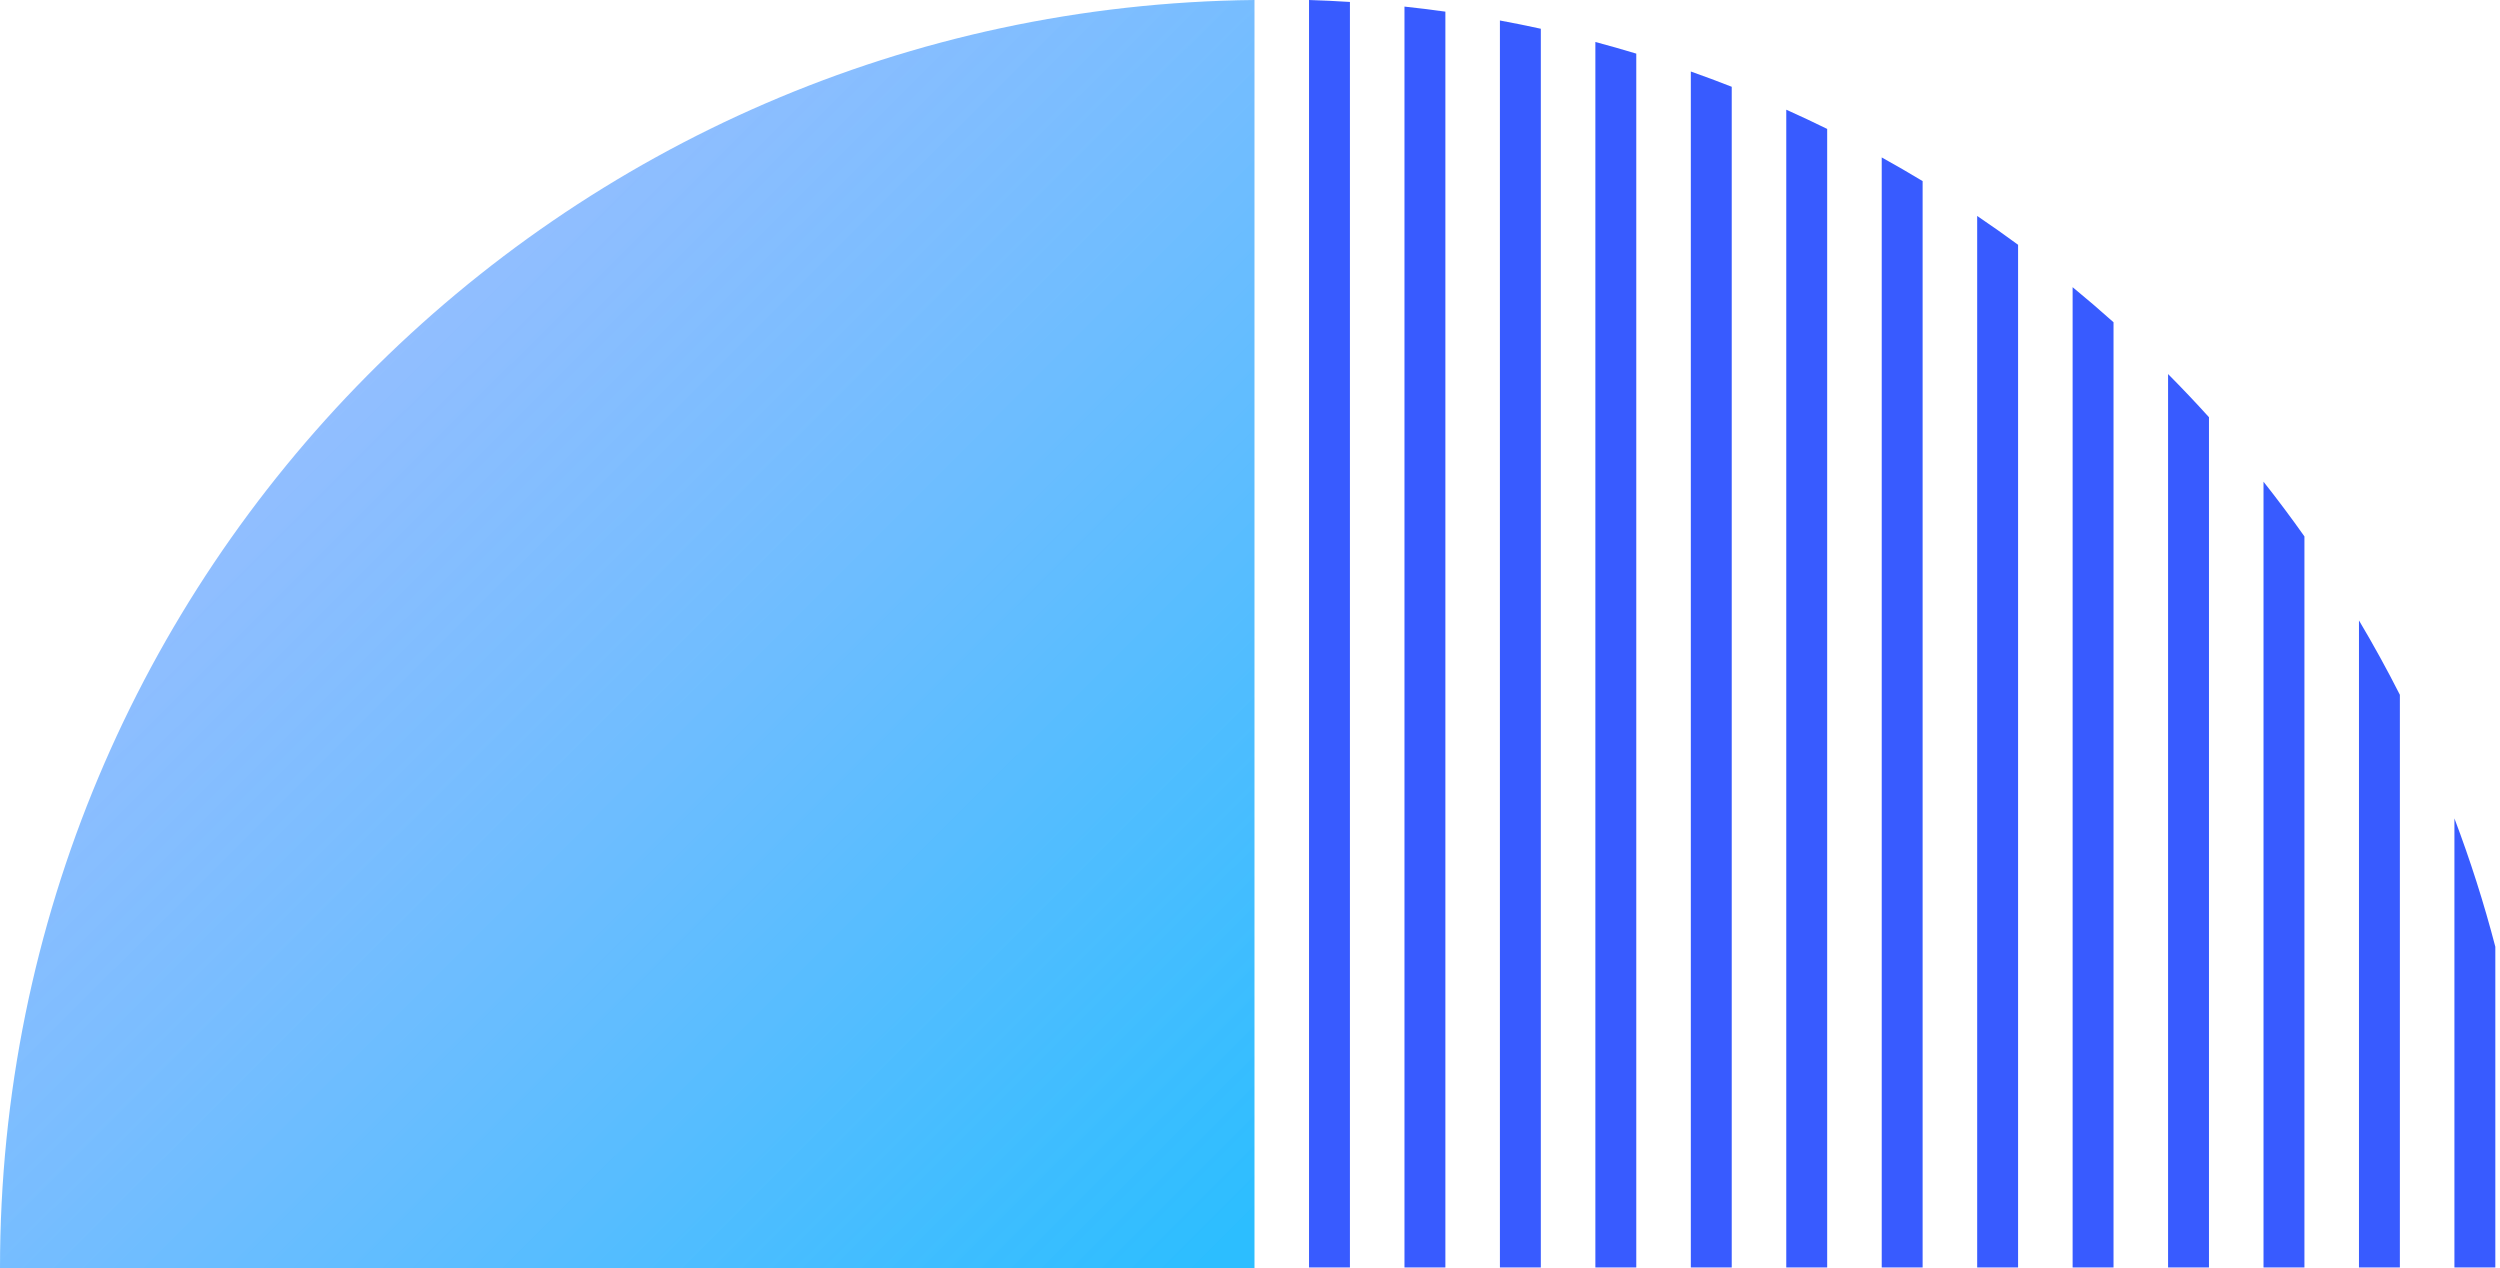 <?xml version="1.0" encoding="UTF-8"?>
<svg width="276px" height="140px" viewBox="0 0 276 140" version="1.1" xmlns="http://www.w3.org/2000/svg" xmlns:xlink="http://www.w3.org/1999/xlink">
    <!-- Generator: Sketch 50.2 (55047) - http://www.bohemiancoding.com/sketch -->
    <title>Slice 1</title>
    <desc>Created with Sketch.</desc>
    <defs>
        <linearGradient x1="15.719%" y1="35.925%" x2="87.914%" y2="108.302%" id="linearGradient-1">
            <stop stop-color="#75AAFF" stop-opacity="0.761" offset="0%"></stop>
            <stop stop-color="#2CBEFF" offset="100%"></stop>
        </linearGradient>
    </defs>
    <g id="Page-1" stroke="none" stroke-width="1" fill="none" fill-rule="evenodd">
        <g id="Group-3">
            <path d="M138.495,139.992 L0,139.992 C0,63.175 61.868,0.807 138.495,0 L138.495,139.992 Z" id="Combined-Shape" fill="url(#linearGradient-1)"></path>
            <path d="M149.032,0.215 L149.032,139.929 L144.516,139.929 L144.516,0 C146.028,0.048 147.533,0.12 149.032,0.215 Z M159.57,1.285 L159.57,139.929 L155.054,139.929 L155.054,0.728 C156.566,0.89 158.072,1.076 159.57,1.285 Z M170.108,3.174 L170.108,139.929 L165.591,139.929 L165.591,2.262 C167.105,2.542 168.611,2.846 170.108,3.174 Z M180.645,5.92 L180.645,139.929 L176.129,139.929 L176.129,4.635 C177.645,5.039 179.15,5.467 180.645,5.92 Z M191.183,9.58 L191.183,139.929 L186.667,139.929 L186.667,7.895 C188.184,8.431 189.69,8.993 191.183,9.58 Z M201.72,14.233 L201.72,139.929 L197.204,139.929 L197.204,12.111 C198.724,12.792 200.23,13.5 201.72,14.233 Z M212.258,19.993 L212.258,139.929 L207.742,139.929 L207.742,17.38 C209.265,18.223 210.771,19.095 212.258,19.993 Z M222.796,27.024 L222.796,139.929 L218.28,139.929 L218.28,23.841 C219.807,24.873 221.312,25.934 222.796,27.024 Z M233.333,35.577 L233.333,139.929 L228.817,139.929 L228.817,31.704 C230.35,32.963 231.856,34.255 233.333,35.577 Z M243.871,46.061 L243.871,139.929 L239.355,139.929 L239.355,41.295 C240.897,42.848 242.403,44.437 243.871,46.061 Z M254.409,59.22 L254.409,139.929 L249.892,139.929 L249.892,53.18 C251.45,55.151 252.956,57.165 254.409,59.22 Z M264.946,76.708 L264.946,139.929 L260.43,139.929 L260.43,68.495 C262.024,71.176 263.53,73.915 264.946,76.708 Z M275.484,104.521 L275.484,139.929 L270.968,139.929 L270.968,90.35 C272.715,94.962 274.225,99.691 275.484,104.521 Z" id="Combined-Shape" fill="#385BFF"></path>
        </g>
    </g>
</svg>